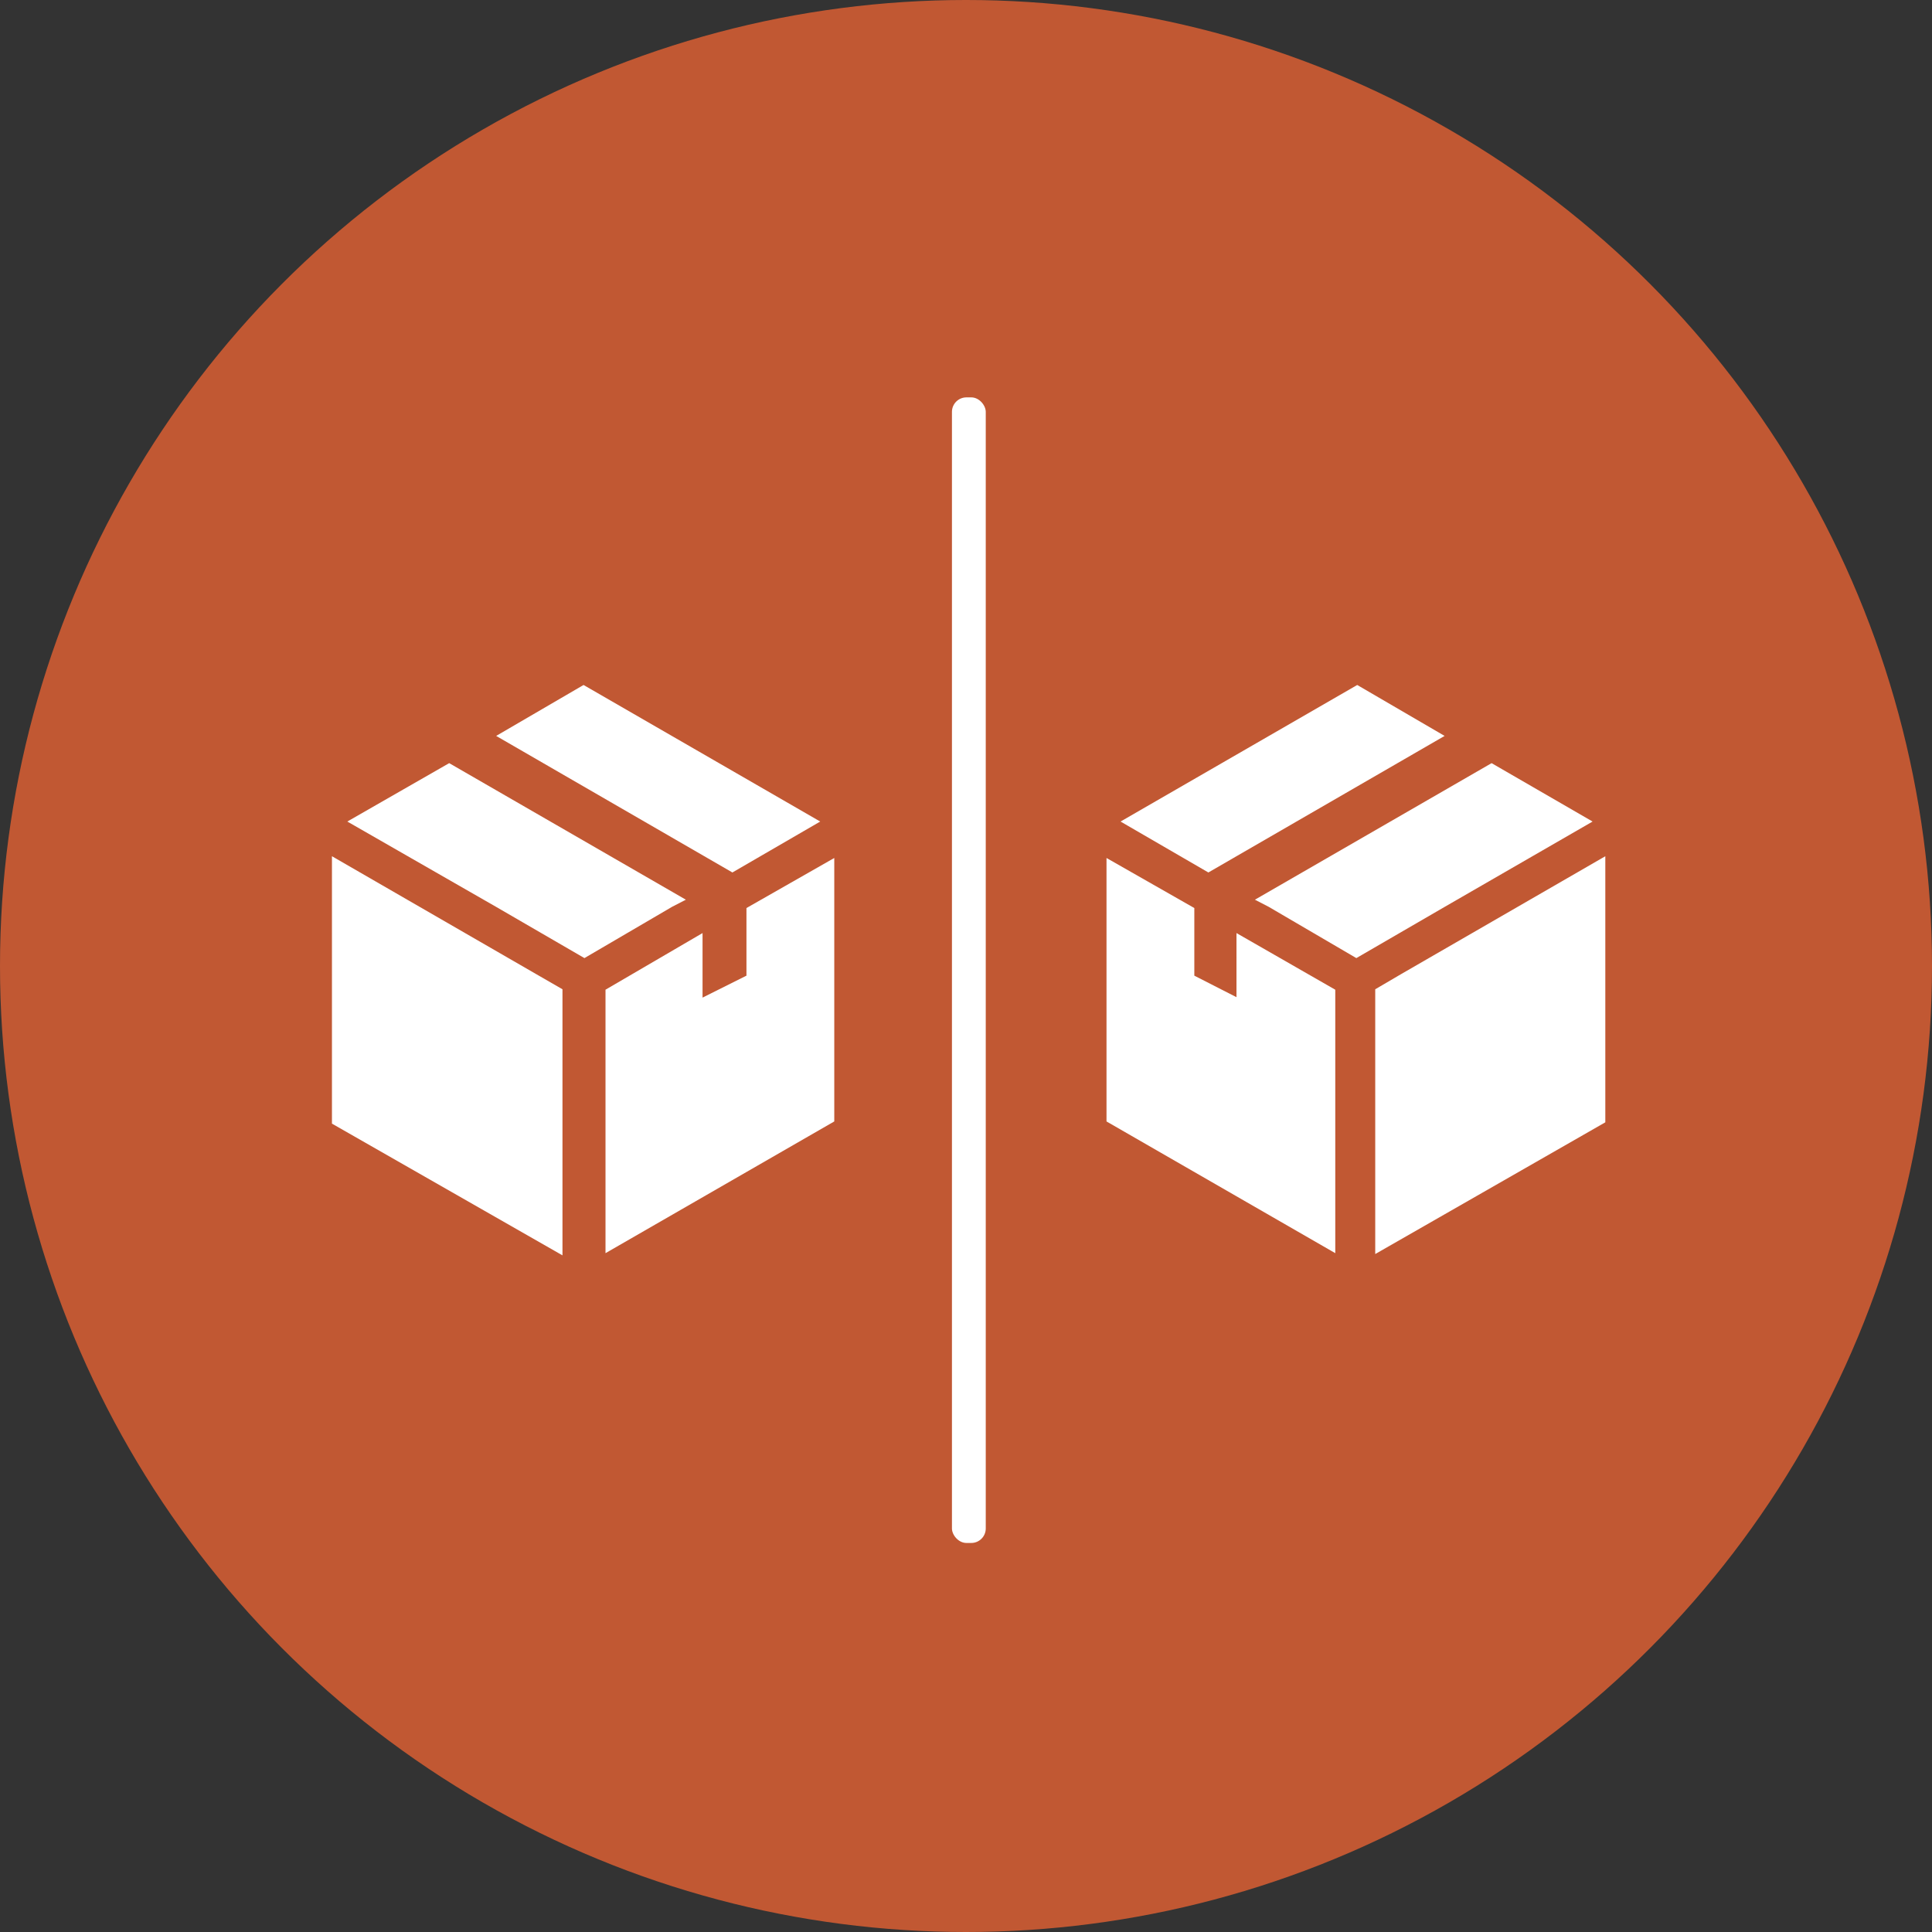 <svg id="Ebene_1" data-name="Ebene 1" xmlns="http://www.w3.org/2000/svg" width="44px" height="44px" viewBox="0 0 44 44"><rect x="0" y="0" width="44" height="44" fill="#333333" stroke="none"/><defs><style>.cls-1{fill:#c15833;}.cls-2{fill:#fff;}</style></defs><title>icon-mirroring-packages</title><circle id="Oval" class="cls-1" cx="22" cy="22" r="22"/><path id="Combined-Shape" class="cls-2" d="M31.9,22.19l4.66-2.69v6.06l-5.24,3V22.53Zm1-5.43-5.38,3.11-2-1.16,5.39-3.11Zm3.37,1.95-3.38,1.95-2,1.16-2-1.17-.31-.16,5.39-3.11Zm-8.11,4V21.25l2.25,1.29v6l-5.21-3v-6l2,1.14v1.54Z"/><path id="Combined-Shape-2" data-name="Combined-Shape" class="cls-2" d="M12.81,22.53v6.06l-5.25-3V19.5l4.66,2.69Zm.48-6.93,5.39,3.11-2,1.16-5.38-3.11Zm-3.06,1.78,5.39,3.11-.31.16-2,1.17-2-1.16L7.91,18.71ZM17,22.22V20.68l2-1.14v6l-5.21,3v-6L16,21.25v1.47Z"/><rect class="cls-2" x="21.68" y="9.05" width="0.77" height="26.09" rx="0.33"/></svg>

